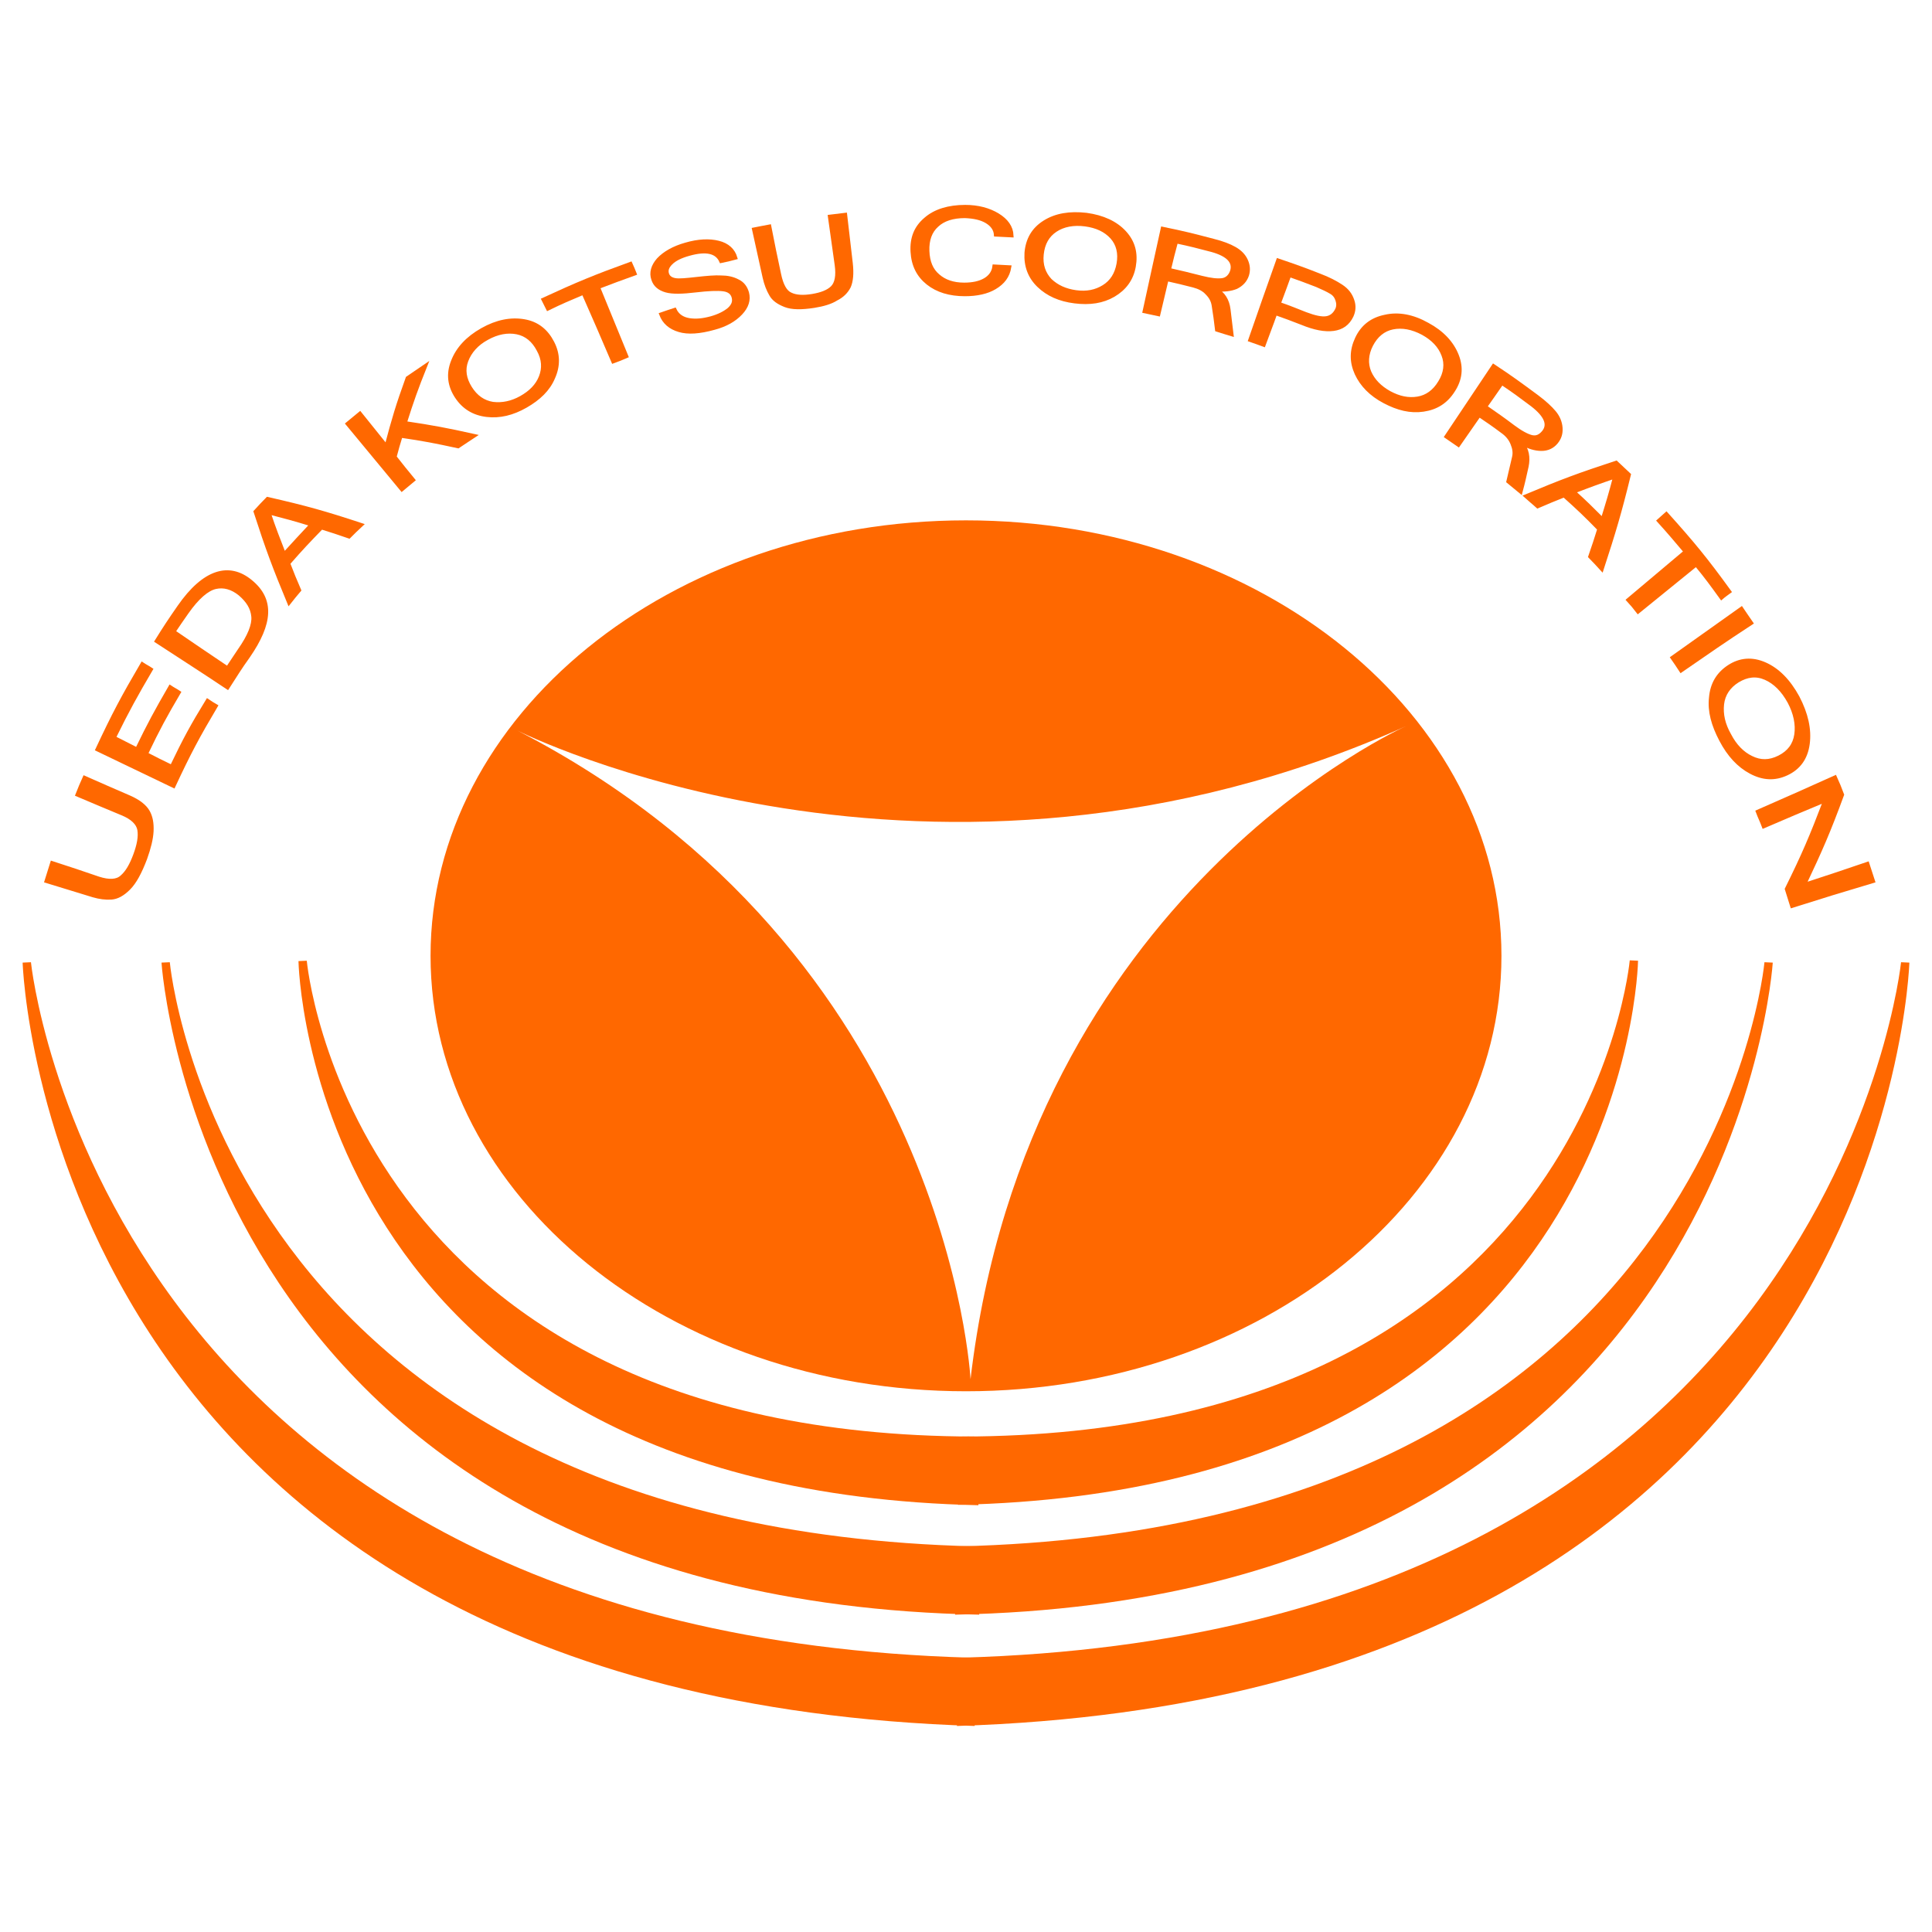<svg xmlns="http://www.w3.org/2000/svg" x="0px" y="0px"  width="500px" height="500px" viewBox="0 0 512 512"><g id="rw-ueda-kotsu-o.svg"><g id="g4579_1_">
			<path id="path11_2_" fill="#FF6800" d="M256,137.9c-78.3,0-141.9,51.7-141.9,115.4
				c0,63.7,63.5,115.4,141.9,115.4c78.3,0,141.9-51.7,141.9-115.4C397.9,189.6,334.3,137.9,256,137.9 M257.2,365.5
				c0,0-5.8-113-120.1-171.9c0,0,109.6,55.3,235.6-1.2C372.6,192.4,272.3,236.9,257.2,365.5"/>
			<path id="path13_2_" fill="#FF6800" d="M258.1,380.7C92.5,380.3,81.3,254.6,81.3,254.6
				l-2.2,0.1c0,0,2.3,140.3,180.2,144.2"/>
			<path id="path15_1_" fill="#FF6800" d="M258.3,409.8C58.6,404.9,45,255,45,255l-2.2,0.1
				c0,0,10.6,168.7,216.7,172.8"/>
			<path id="path17_1_" fill="#FF6800" d="M257.2,439.3C26.3,432.8,8.2,255,8.2,255L6,255.1
				c0,0,5.7,194.6,252.3,202.3"/>
			<path id="path19_1_" fill="#FF6800" d="M254.8,439.3c230.9-6.5,249-184.3,249-184.3l2.2,0.1
				c0,0-5.7,194.6-252.4,202.3"/>
			<path id="path21_2_" fill="#FF6800" d="M254.3,409.8C454,404.9,467.6,255,467.6,255l2.2,0.1
				c0,0-10.6,168.7-216.7,172.8"/>
			<path id="path23_1_" fill="#FF6800" d="M255.1,380.7c165.6-0.4,176.8-126.2,176.8-126.2
				l2.2,0.1c0,0-2.3,140.3-180.2,144.2"/>
		</g>
		<g>
			<g>
				<path fill="#FF6800" stroke="#FF6800" stroke-miterlimit="10" d="M38.5,227.5c-1.4,3.7-2.8,6.3-4.4,7.9
					c-1.6,1.6-3.1,2.4-4.6,2.5c-1.5,0.1-3.1-0.1-4.8-0.6c-5-1.5-7.4-2.3-12.4-3.8c0.6-1.9,0.9-2.9,1.5-4.8c4.9,1.6,7.4,2.4,12.3,4.1
					c2.8,0.9,4.9,0.8,6.2-0.4c1.4-1.2,2.5-3.1,3.5-5.8c1-2.7,1.4-4.9,1.1-6.7c-0.3-1.7-1.8-3.2-4.5-4.3c-4.8-2-7.2-3-11.9-5
					c0.7-1.8,1.1-2.7,1.9-4.5c4.7,2.1,7.1,3.1,11.9,5.2c2.5,1.1,4.1,2.4,4.9,3.8c0.8,1.4,1.1,3.1,1,5.2
					C40.1,222.3,39.5,224.7,38.5,227.5z"/>
				<path fill="#FF6800" stroke="#FF6800" stroke-miterlimit="10" d="M57.2,187.1c-4.8,8.1-7.1,12.4-11.2,21.2
					c-8.1-3.9-12.1-5.8-20.2-9.7c4.4-9.4,6.8-13.9,11.9-22.6c0.9,0.6,1.4,0.8,2.3,1.4c-4.1,7-6.1,10.6-9.8,18.1
					c2.4,1.2,3.7,1.9,6.1,3.1c3.3-6.8,5.1-10.1,8.8-16.5c0.9,0.6,1.4,0.8,2.3,1.4c-3.7,6.3-5.5,9.6-8.7,16.3
					c2.7,1.4,4.1,2.1,6.8,3.4c3.5-7.3,5.4-10.8,9.5-17.5C55.9,186.3,56.3,186.6,57.2,187.1z"/>
				<path fill="#FF6800" stroke="#FF6800" stroke-miterlimit="10" d="M41.5,169.9c2.3-3.7,3.5-5.5,6-9.1c6.6-9.5,13.2-11.4,18.9-6.7
					c5.9,4.8,5.4,11.1-0.6,19.8c-2.3,3.2-3.3,4.9-5.5,8.3C52.8,177.2,49,174.8,41.5,169.9z M60.3,177.1c1.3-1.9,1.9-2.9,3.2-4.8
					c2.6-3.7,3.8-6.7,3.6-8.9c-0.2-2.3-1.4-4.2-3.5-6c-2.1-1.7-4.3-2.3-6.5-1.8c-2.2,0.5-4.8,2.7-7.6,6.7c-1.4,2-2.1,3-3.5,5.1
					C51.8,171.4,54.7,173.3,60.3,177.1z"/>
				<path fill="#FF6800" stroke="#FF6800" stroke-miterlimit="10" d="M95.7,139.1c-1.3,1.2-1.9,1.8-3.2,3.1c-2.9-1-4.4-1.5-7.3-2.4
					c-3.6,3.7-5.4,5.6-8.8,9.5c1.1,2.9,1.7,4.3,2.9,7.1c-1.1,1.3-1.6,1.9-2.7,3.3c-3.9-9.4-5.7-14.2-8.9-24.1
					c1.3-1.4,1.9-2.1,3.2-3.4C81,134.5,86,135.9,95.7,139.1z M82.6,139c-4.5-1.4-6.8-2-11.4-3.2c1.5,4.5,2.4,6.7,4.1,11.1
					C78.2,143.7,79.7,142.1,82.6,139z"/>
				<path fill="#FF6800" stroke="#FF6800" stroke-miterlimit="10" d="M125.6,115.5c-1.7,1.1-2.5,1.7-4.2,2.8c-6-1.3-9-1.9-15.2-2.8
					c-0.7,2.2-1,3.4-1.6,5.6c1.9,2.4,2.9,3.7,4.9,6.1c-1.2,1-1.8,1.5-3,2.5c-5.7-6.9-8.6-10.4-14.4-17.4c1.3-1.1,2-1.6,3.3-2.7
					c2.8,3.5,4.2,5.2,7,8.7c1.9-7.2,3-10.9,5.6-18.1c1.9-1.3,2.8-1.9,4.7-3.2c-2.4,6-3.5,9.1-5.4,15.1
					C114.7,113.2,118.4,113.9,125.6,115.5z"/>
				<path fill="#FF6800" stroke="#FF6800" stroke-miterlimit="10" d="M127.8,87.4c3.9-2.2,7.6-2.9,11.1-2.3c3.5,0.6,5.9,2.6,7.5,5.7
					c1.6,3.1,1.6,6.2,0.2,9.3c-1.3,3.1-3.8,5.5-7.3,7.5c-3.5,2-6.9,2.8-10.3,2.4c-3.4-0.4-6.1-2-8-4.9c-1.9-2.9-2.3-6-1-9.3
					C121.3,92.4,123.9,89.6,127.8,87.4z M138.1,105.4c2.5-1.4,4.3-3.2,5.2-5.5c0.9-2.3,0.8-4.7-0.6-7.2c-1.3-2.5-3.2-4.1-5.7-4.6
					c-2.5-0.5-5.2,0-7.9,1.5c-2.8,1.5-4.6,3.6-5.5,6c-0.9,2.4-0.5,4.8,1,7.2c1.5,2.4,3.5,3.8,6,4.2
					C133.1,107.3,135.6,106.8,138.1,105.4z"/>
				<path fill="#FF6800" stroke="#FF6800" stroke-miterlimit="10" d="M168.2,72.5c-3.9,1.4-5.8,2.1-9.7,3.6c3,7.3,4.5,11,7.5,18.3
					c-1.4,0.6-2.1,0.9-3.5,1.4c-3.1-7.3-4.7-10.9-7.9-18.2c-3.8,1.6-5.7,2.4-9.4,4.2c-0.5-1-0.7-1.4-1.2-2.4
					c9.1-4.2,13.7-6.1,23.1-9.5C167.6,71,167.8,71.5,168.2,72.5z"/>
				<path fill="#FF6800" stroke="#FF6800" stroke-miterlimit="10" d="M189.3,86.9c-3.9,1.1-7,1.3-9.3,0.6c-2.4-0.7-4-2.1-4.8-4.2
					c1.4-0.5,2.1-0.7,3.6-1.2c0.7,1.5,2,2.4,3.8,2.7c1.8,0.3,3.7,0.1,5.9-0.5c2.1-0.6,3.6-1.4,4.7-2.3c1.1-1,1.5-2,1.2-3.2
					c-0.3-1.2-1.2-1.9-2.7-2.1c-1.5-0.2-4-0.1-7.4,0.3c-3.4,0.4-6,0.5-7.8,0c-1.7-0.5-2.9-1.4-3.4-3c-0.6-1.7-0.1-3.5,1.4-5.2
					c1.6-1.7,4-3.1,7.2-4c3.4-1,6.3-1.1,8.7-0.5c2.4,0.6,3.9,2,4.5,4c-1.5,0.4-2.3,0.6-3.8,0.9c-1.1-2.5-3.9-3.2-8.5-1.9
					c-2.2,0.6-3.8,1.4-4.8,2.4c-1,1-1.3,1.9-1,2.9c0.3,0.9,1,1.4,2.1,1.6c1.1,0.2,3,0,5.7-0.3c2.7-0.3,4.9-0.5,6.5-0.4
					c1.6,0,3.1,0.3,4.4,1c1.3,0.6,2.1,1.7,2.5,3.1c0.5,1.9-0.1,3.7-1.7,5.4C194.6,84.8,192.3,86.1,189.3,86.9z"/>
				<path fill="#FF6800" stroke="#FF6800" stroke-miterlimit="10" d="M215.7,81.1c-3.3,0.5-5.8,0.5-7.6-0.2
					c-1.8-0.7-3.1-1.6-3.8-2.9c-0.7-1.2-1.3-2.7-1.7-4.5c-1.1-5.1-1.7-7.6-2.8-12.7c1.6-0.3,2.4-0.5,4.1-0.8c1,5.1,1.5,7.6,2.6,12.7
					c0.6,2.9,1.6,4.7,3,5.3c1.4,0.7,3.4,0.8,5.8,0.4c2.4-0.4,4.2-1.1,5.3-2.2c1.1-1.1,1.5-3.1,1.1-6c-0.7-5.1-1.1-7.7-1.8-12.8
					c1.7-0.2,2.5-0.3,4.1-0.5c0.6,5.2,0.9,7.7,1.5,12.9c0.3,2.7,0.1,4.7-0.5,6.1c-0.7,1.4-1.8,2.5-3.4,3.3
					C220.2,80.1,218.2,80.7,215.7,81.1z"/>
				<path fill="#FF6800" stroke="#FF6800" stroke-miterlimit="10" d="M255.7,78c-4,0-7.3-1-9.8-3c-2.5-2-3.9-4.7-4.1-8.3
					c-0.2-3.6,0.9-6.4,3.5-8.6c2.5-2.2,6.1-3.3,10.5-3.3c3.4,0,6.3,0.8,8.6,2.2c2.3,1.4,3.6,3.2,3.7,5.4c-1.7-0.1-2.5-0.1-4.2-0.2
					c-0.1-1.4-0.9-2.6-2.4-3.5c-1.5-0.9-3.4-1.3-5.8-1.4c-3.2,0-5.7,0.8-7.4,2.4c-1.8,1.6-2.6,3.9-2.5,6.8c0.1,2.9,1,5.1,2.8,6.6
					c1.7,1.5,4,2.3,6.9,2.3c2.3,0,4.1-0.4,5.5-1.2c1.4-0.8,2.3-2,2.5-3.6c1.6,0.1,2.4,0.1,4,0.2c-0.4,2.4-1.7,4.1-3.9,5.4
					C261.6,77.4,258.9,78,255.7,78z"/>
				<path fill="#FF6800" stroke="#FF6800" stroke-miterlimit="10" d="M287.9,56.9c4.4,0.6,7.8,2.2,10.1,4.7c2.4,2.6,3.1,5.6,2.5,9
					s-2.5,5.9-5.4,7.6c-2.9,1.7-6.3,2.2-10.3,1.7c-4-0.5-7.1-1.9-9.5-4.2c-2.4-2.3-3.5-5.2-3.3-8.7c0.3-3.5,1.8-6.2,4.8-8.1
					S283.5,56.4,287.9,56.9z M285.1,77.4c2.9,0.4,5.3-0.1,7.4-1.4c2.1-1.3,3.4-3.3,3.9-6.1c0.5-2.8-0.1-5.2-1.7-7
					c-1.7-1.9-4.1-3-7.1-3.4c-3.1-0.4-5.8,0.1-7.9,1.5c-2.1,1.4-3.3,3.5-3.6,6.4c-0.3,2.8,0.5,5.1,2.2,6.9
					C280.1,76,282.3,77,285.1,77.4z"/>
				<path fill="#FF6800" stroke="#FF6800" stroke-miterlimit="10" d="M326.4,88.6c-1.6-0.5-2.4-0.7-3.9-1.2
					c-0.3-2.6-0.5-3.9-0.9-6.5c-0.2-1.2-0.7-2.2-1.7-3.2c-0.9-1-2.1-1.6-3.6-2c-2.8-0.7-4.3-1.1-7.1-1.7c-0.9,3.7-1.3,5.6-2.2,9.3
					c-1.5-0.3-2.2-0.5-3.7-0.8c1.9-8.8,2.9-13.2,4.8-21.9c5.4,1.1,8.2,1.8,13.5,3.2c2.4,0.6,4.2,1.3,5.6,2.1c1.4,0.8,2.4,1.8,3,3.1
					c0.6,1.3,0.7,2.6,0.3,3.9c-0.5,1.5-1.5,2.5-2.9,3.2c-1.5,0.6-3.2,0.8-5.3,0.6c0,0,0,0,0,0.1c1.9,1,3,2.8,3.3,5.2
					C325.9,84.6,326.1,86,326.4,88.6z M309.8,71.5c3.5,0.8,5.2,1.2,8.7,2.1c2.4,0.6,4.2,0.8,5.5,0.6c1.2-0.2,2.1-1.1,2.5-2.4
					c0.7-2.4-1-4.3-5.3-5.5c-3.8-1-5.7-1.5-9.5-2.3C310.9,67,310.5,68.5,309.8,71.5z"/>
				<path fill="#FF6800" stroke="#FF6800" stroke-miterlimit="10" d="M338.7,69c4.4,1.5,6.7,2.3,11,4c2.4,0.9,4.3,1.9,5.8,2.9
					c1.5,1,2.4,2.2,2.9,3.7c0.5,1.4,0.4,2.8-0.2,4.1c-1,2.1-2.6,3.2-4.8,3.5c-2.3,0.3-5-0.2-8.4-1.6c-2.8-1.1-4.2-1.6-7-2.6
					c-1.2,3.4-1.9,5.1-3.1,8.4c-1.4-0.5-2.1-0.8-3.6-1.3C334.2,81.7,335.7,77.5,338.7,69z M338.9,80.5c2.9,1,4.3,1.6,7.1,2.7
					c2.4,0.9,4.2,1.3,5.5,1.1s2.2-1,2.8-2.2c0.4-0.8,0.4-1.7,0.1-2.6c-0.3-0.9-0.8-1.6-1.7-2.1c-0.8-0.5-2.1-1.1-3.7-1.8
					c-2.9-1.1-4.4-1.7-7.3-2.7C340.6,76,340,77.5,338.9,80.5z"/>
				<path fill="#FF6800" stroke="#FF6800" stroke-miterlimit="10" d="M378.3,86c3.9,2.1,6.5,4.9,7.8,8.2c1.3,3.3,0.9,6.4-1,9.3
					c-1.9,3-4.5,4.6-7.9,5.1c-3.4,0.5-6.7-0.3-10.3-2.2c-3.6-1.9-6-4.4-7.4-7.4c-1.4-3.1-1.4-6.1,0.1-9.3c1.5-3.2,4-5.1,7.5-5.8
					C370.6,83.1,374.4,83.8,378.3,86z M368.2,104.1c2.6,1.4,5,1.9,7.5,1.5c2.4-0.4,4.4-1.8,5.9-4.3c1.5-2.4,1.8-4.9,0.9-7.2
					c-0.9-2.4-2.7-4.3-5.4-5.8c-2.8-1.5-5.5-2-8-1.5c-2.5,0.5-4.4,2.1-5.7,4.6c-1.3,2.5-1.4,5-0.5,7.2
					C363.9,100.9,365.7,102.7,368.2,104.1z"/>
				<path fill="#FF6800" stroke="#FF6800" stroke-miterlimit="10" d="M403,130.3c-1.3-1.1-2-1.6-3.3-2.7c0.6-2.6,0.9-3.9,1.5-6.4
					c0.3-1.2,0.1-2.4-0.4-3.6c-0.5-1.3-1.4-2.4-2.7-3.3c-2.4-1.8-3.6-2.6-6.1-4.3c-2.2,3.2-3.3,4.7-5.5,7.9
					c-1.3-0.9-1.9-1.3-3.2-2.2c5-7.5,7.5-11.2,12.5-18.7c4.7,3.1,7,4.8,11.6,8.2c2,1.5,3.5,2.9,4.5,4.1c1,1.2,1.6,2.6,1.7,4.1
					c0.1,1.5-0.3,2.7-1.2,3.8c-1,1.2-2.3,1.8-3.9,1.8c-1.6,0-3.4-0.5-5.2-1.6c0,0,0,0,0,0c1.4,1.7,1.8,3.8,1.3,6.2
					C404,126.3,403.7,127.7,403,130.3z M393.6,107.8c3,2.1,4.5,3.1,7.4,5.3c2,1.5,3.7,2.4,4.9,2.7c1.3,0.3,2.3-0.2,3.2-1.3
					c1.6-2,0.6-4.4-3-7.2c-3.2-2.4-4.8-3.6-8.1-5.8C396.3,104,395.4,105.2,393.6,107.8z"/>
				<path fill="#FF6800" stroke="#FF6800" stroke-miterlimit="10" d="M424.5,150.8c-1.2-1.3-1.8-2-3.1-3.3c1-2.9,1.5-4.4,2.4-7.3
					c-3.6-3.7-5.5-5.5-9.3-8.9c-2.8,1.1-4.2,1.7-7,2.9c-1.2-1.1-1.9-1.6-3.1-2.7c9.3-3.9,14.1-5.7,23.9-8.9c1.4,1.3,2,1.9,3.4,3.2
					C429.2,136,427.7,141,424.5,150.8z M424.7,137.7c1.4-4.5,2.1-6.8,3.3-11.4c-4.4,1.5-6.6,2.3-11,4
					C420.1,133.1,421.6,134.6,424.7,137.7z"/>
				<path fill="#FF6800" stroke="#FF6800" stroke-miterlimit="10" d="M456.2,158.4c-2.6-3.6-3.9-5.4-6.7-8.8
					c-6.2,5-9.2,7.5-15.4,12.5c-1-1.3-1.5-1.9-2.6-3.1c6.1-5.1,9.1-7.7,15.2-12.8c-2.8-3.3-4.2-5-7.1-8.2c0.8-0.7,1.2-1.1,2-1.8
					c7,7.8,10.4,11.9,16.7,20.6C457.5,157.4,457,157.7,456.2,158.4z"/>
				<path fill="#FF6800" stroke="#FF6800" stroke-miterlimit="10" d="M445.5,177.7c-0.9-1.4-1.4-2.1-2.3-3.4c7.3-5.2,11-7.8,18.3-13
					c1,1.5,1.5,2.2,2.6,3.8C456.6,170,452.9,172.6,445.5,177.7z"/>
				<path fill="#FF6800" stroke="#FF6800" stroke-miterlimit="10" d="M476.4,184.8c2.3,4.4,3.2,8.5,2.7,12.3
					c-0.5,3.8-2.4,6.4-5.6,7.9c-3.2,1.5-6.3,1.3-9.5-0.4c-3.2-1.7-5.8-4.5-7.9-8.5c-2.1-4-3.1-7.6-2.7-11.2c0.3-3.6,1.9-6.3,4.8-8.2
					c2.9-1.9,6.1-2.2,9.5-0.7C471.1,177.5,474,180.4,476.4,184.8z M458.3,194.8c1.5,2.9,3.5,4.9,5.8,6c2.4,1.2,4.8,1.2,7.4-0.1
					c2.6-1.3,4.1-3.3,4.5-6c0.4-2.7-0.2-5.7-1.8-8.7c-1.7-3.1-3.8-5.2-6.3-6.3c-2.5-1.1-4.9-0.8-7.4,0.7c-2.4,1.5-3.8,3.6-4.1,6.2
					C456.1,189.3,456.7,192,458.3,194.8z"/>
				<path fill="#FF6800" stroke="#FF6800" stroke-miterlimit="10" d="M474.9,240.1c-0.6-1.8-0.8-2.7-1.4-4.5
					c4.5-9.1,6.5-13.8,10.2-23.5c-6.5,2.7-9.8,4.1-16.3,6.9c-0.6-1.6-1-2.3-1.6-3.9c8.2-3.6,12.3-5.4,20.5-9.1
					c0.8,1.8,1.2,2.7,1.9,4.6c-3.6,9.8-5.7,14.6-10.1,23.9c6.7-2.2,10.1-3.3,16.8-5.6c0.6,1.8,0.9,2.7,1.5,4.6
					C487.7,236.1,483.4,237.4,474.9,240.1z"/>
			</g>
		</g></g></svg> 
